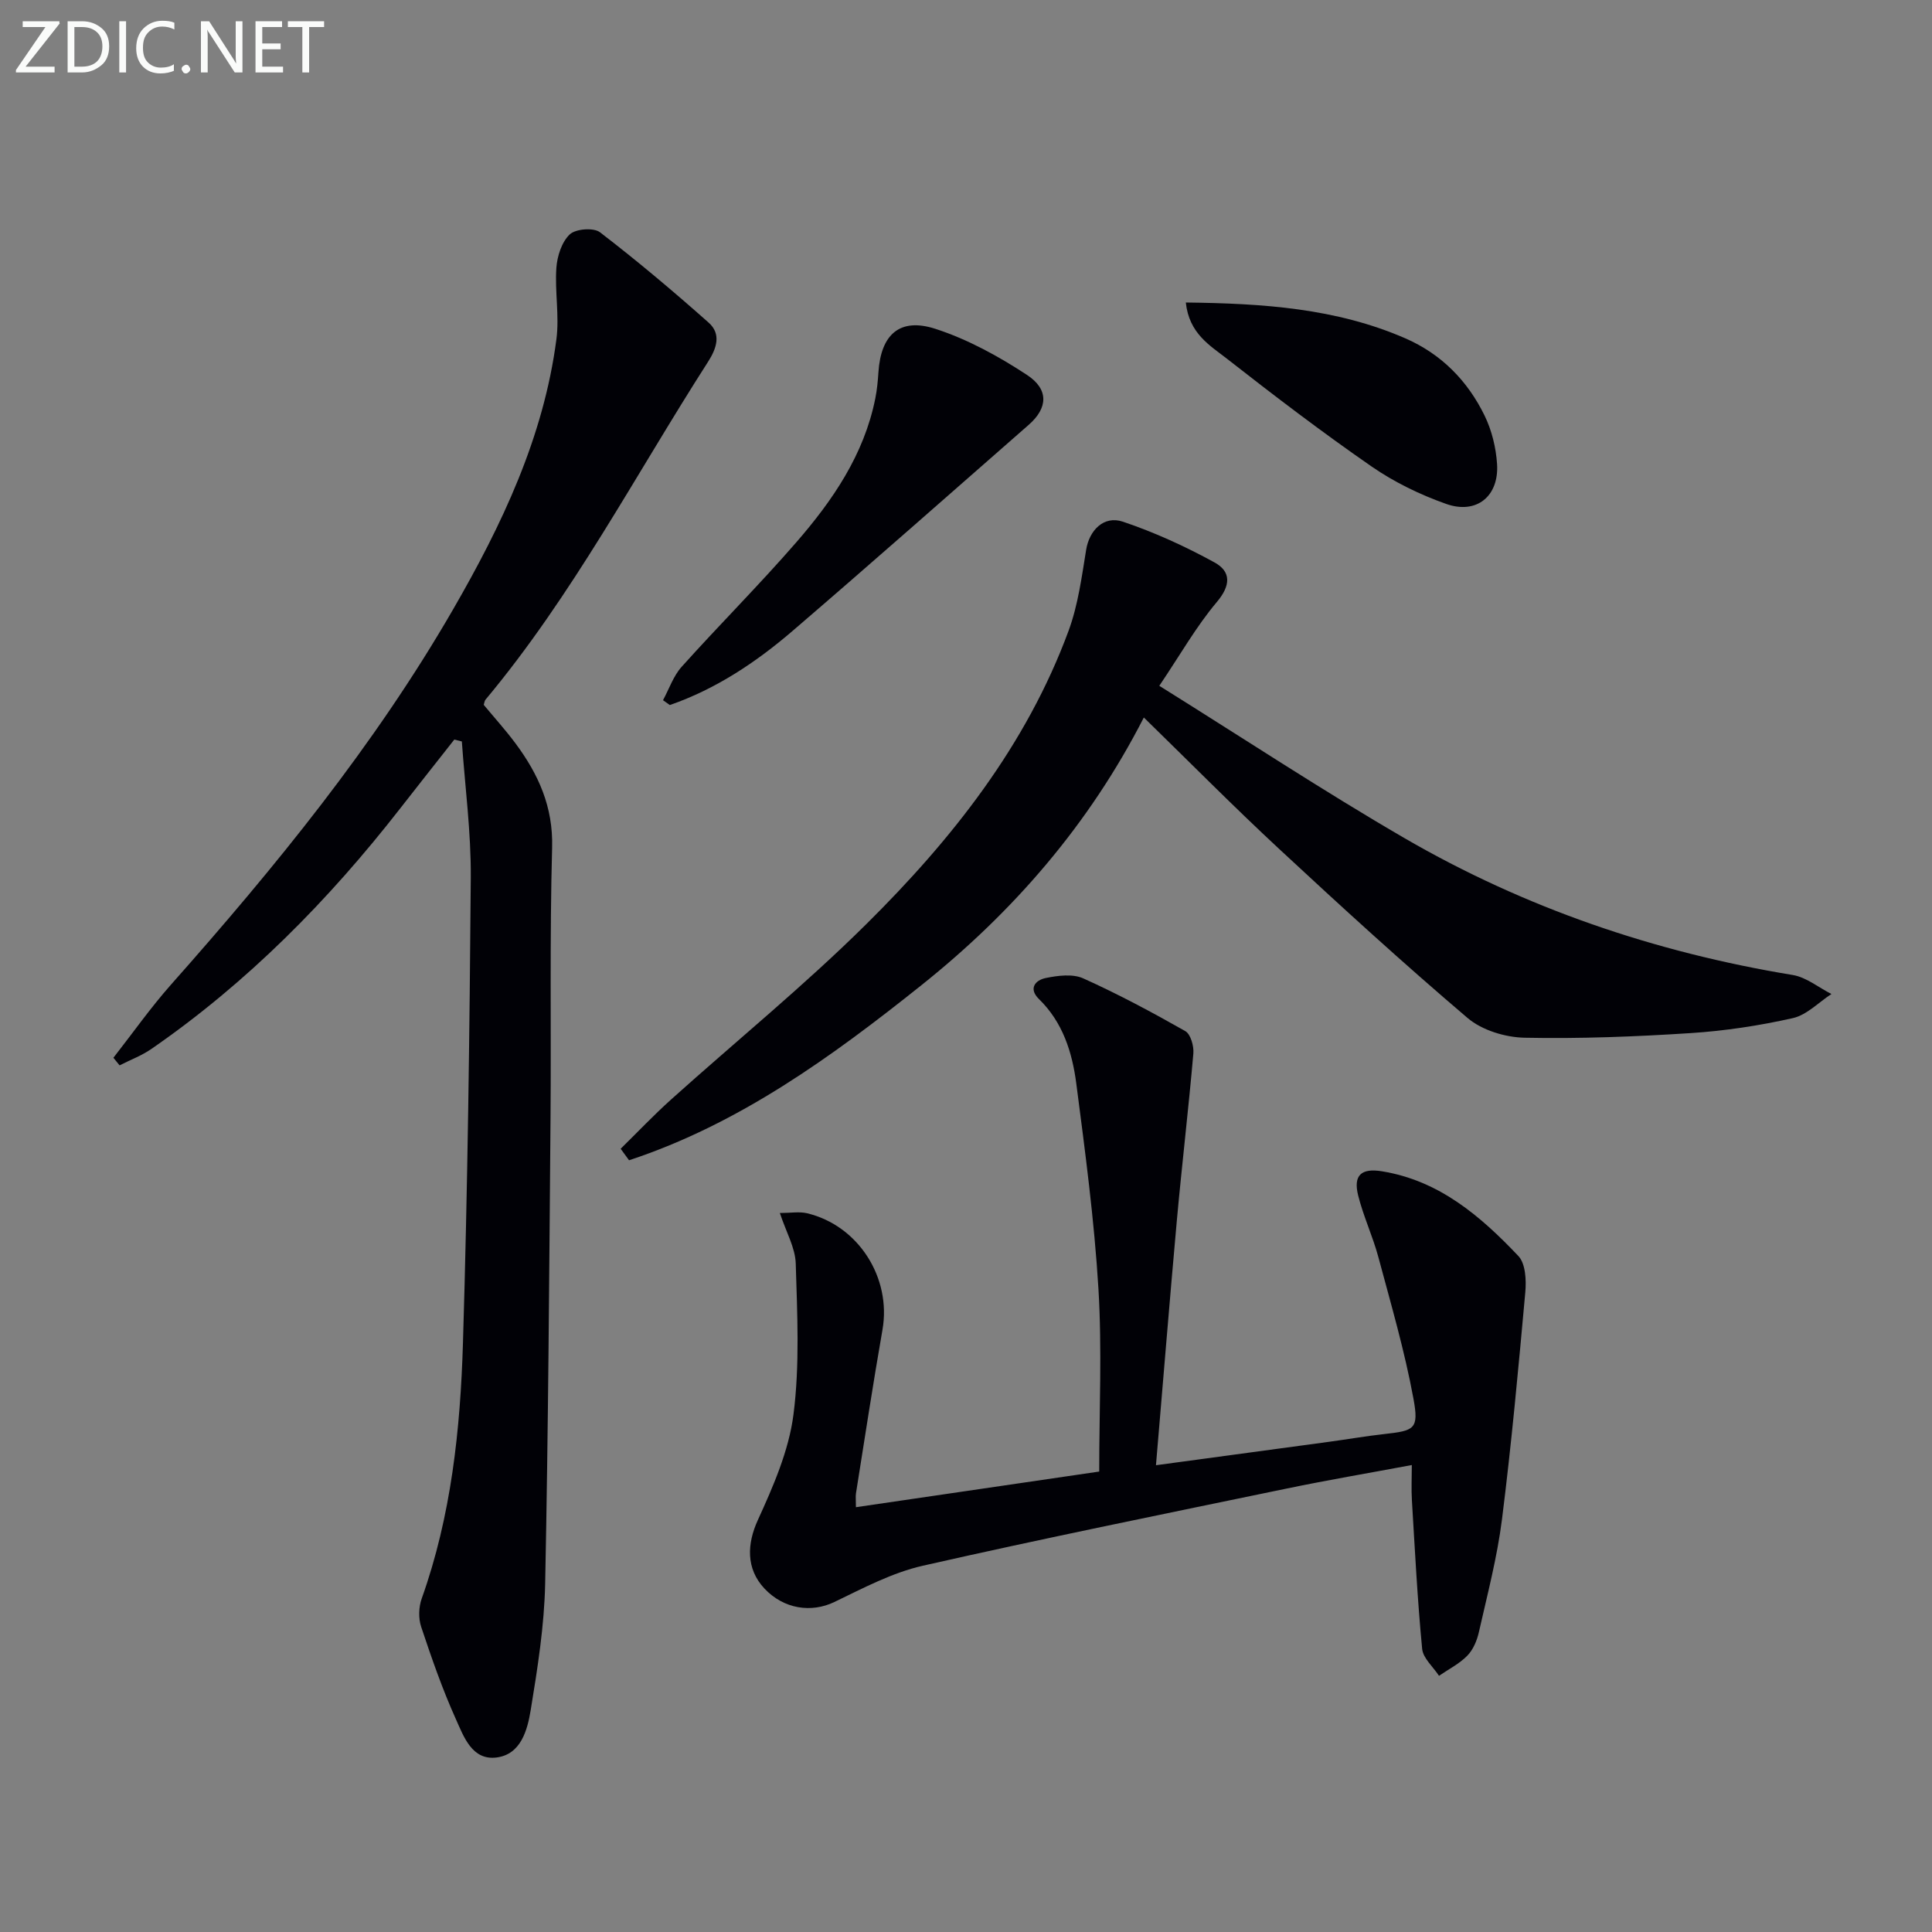 <svg enable-background="new 0 0 400 400" viewBox="0 0 400 400" xmlns="http://www.w3.org/2000/svg"><rect x="0" y="0" width="400" height="400" fill="#808080" stroke="none"/><path d="m23.48 219c3.96-5.06 7.67-10.34 11.92-15.14 21.56-24.33 42.09-49.44 58.4-77.68 10.09-17.47 18.75-35.63 21.4-55.95.63-4.84-.35-9.87-.01-14.77.17-2.43 1.11-5.36 2.77-6.93 1.23-1.16 4.94-1.45 6.26-.44 7.73 5.93 15.2 12.23 22.49 18.7 2.64 2.34 1.7 5.28-.12 8.12-15.08 23.5-28.06 48.39-46.08 69.96-.19.23-.21.6-.36 1.06 2.17 2.61 4.51 5.2 6.58 7.98 4.74 6.38 7.81 13.13 7.58 21.56-.51 18.65-.18 37.32-.33 55.98-.27 32.14-.46 64.28-1.11 96.4-.18 8.75-1.57 17.52-2.99 26.18-.68 4.15-2.02 9.2-7.08 9.84-5.08.64-6.79-4.33-8.42-7.95-2.79-6.19-5.03-12.65-7.18-19.1-.59-1.76-.52-4.09.11-5.85 6.11-17.12 8-34.99 8.54-52.92.97-32.1 1.38-64.22 1.62-96.33.07-9.4-1.19-18.81-1.85-28.21-.52-.13-1.04-.26-1.56-.39-3.73 4.75-7.49 9.48-11.2 14.25-14.82 19.02-31.6 36.03-51.5 49.79-2.02 1.4-4.39 2.28-6.6 3.41-.42-.51-.85-1.04-1.28-1.57z" fill="#010106"/><path d="m239.33 303.36c12.88-1.74 24.39-3.29 35.9-4.86 3.78-.51 7.54-1.17 11.33-1.59 6.3-.7 7.24-1.01 6.08-7.33-1.82-9.89-4.66-19.6-7.27-29.33-1.16-4.31-3.1-8.42-4.18-12.75-1.05-4.23.69-5.68 4.91-5 11.87 1.92 20.44 9.29 28.27 17.55 1.48 1.57 1.65 4.99 1.43 7.46-1.42 15.7-2.86 31.41-4.83 47.05-.99 7.86-3.03 15.59-4.78 23.34-.39 1.74-1.18 3.64-2.39 4.88-1.65 1.69-3.88 2.81-5.87 4.18-1.21-1.86-3.3-3.63-3.49-5.59-.98-10.22-1.5-20.48-2.12-30.74-.14-2.29-.02-4.6-.02-7.31-8.76 1.64-17.34 3.09-25.86 4.86-25.16 5.21-50.34 10.31-75.39 15.99-6.35 1.44-12.37 4.65-18.31 7.51-4.74 2.28-10.45 1.49-14.47-2.79-3.87-4.12-3.6-9.28-1.38-14.15 3.19-6.99 6.43-14.38 7.39-21.88 1.32-10.28.78-20.84.47-31.26-.1-3.28-1.99-6.52-3.29-10.46 2.22 0 4.01-.33 5.63.05 10.66 2.55 17.49 13.38 15.62 24.1-1.97 11.27-3.69 22.59-5.49 33.89-.1.64-.01 1.31-.01 2.87 16.54-2.42 32.84-4.81 50.37-7.38 0-12.67.6-25.29-.16-37.84-.86-14.22-2.75-28.39-4.59-42.53-.84-6.43-2.79-12.65-7.71-17.44-2.26-2.2-.76-3.93 1.38-4.37 2.51-.51 5.58-.91 7.77.07 7.22 3.25 14.24 7.01 21.13 10.92 1.11.63 1.81 3.11 1.67 4.65-1.01 11.58-2.38 23.12-3.43 34.7-1.49 16.52-2.82 33.05-4.31 50.53z" fill="#010106"/><path d="m240.02 141.99c17.47 10.9 33.84 21.71 50.77 31.54 24.94 14.47 51.88 23.64 80.36 28.33 2.82.46 5.36 2.59 8.03 3.94-2.65 1.72-5.1 4.34-7.99 4.99-6.93 1.56-14.04 2.64-21.12 3.1-11.45.74-22.95 1.19-34.41.96-4.01-.08-8.82-1.54-11.82-4.09-13.3-11.31-26.21-23.11-39.01-35-9.37-8.7-18.37-17.81-28.01-27.21-11.34 22.18-27.07 40.28-46.07 55.44-18.56 14.82-37.76 28.73-60.51 36.23-.58-.79-1.16-1.59-1.74-2.38 3.46-3.4 6.81-6.93 10.41-10.17 13.49-12.12 27.6-23.61 40.46-36.35 17.69-17.53 33.11-36.97 41.87-60.73 1.96-5.33 2.72-11.14 3.64-16.79.65-3.97 3.62-7.13 7.61-5.79 6.54 2.2 12.92 5.12 18.97 8.44 3.44 1.89 3.39 4.75.45 8.22-4.22 5-7.49 10.8-11.89 17.32z" fill="#010106"/><path d="m137.27 144.97c1.26-2.33 2.14-5 3.86-6.92 7.78-8.67 16.04-16.92 23.68-25.71 7.57-8.71 14.08-18.18 16.41-29.84.36-1.78.53-3.61.65-5.43.51-7.8 4.39-11.38 11.79-8.99 6.67 2.16 13.07 5.67 18.96 9.54 4.61 3.03 4.3 6.89.37 10.33-16.27 14.25-32.48 28.57-48.88 42.66-7.59 6.52-15.89 12.05-25.43 15.36-.49-.33-.95-.67-1.41-1z" fill="#010106"/><path d="m245.51 62.63c16.02.19 31.12 1.19 45.43 7.41 7.49 3.26 12.92 8.81 16.44 16.03 1.48 3.04 2.35 6.61 2.57 10 .43 6.67-4.25 10.49-10.54 8.26-5.4-1.91-10.74-4.5-15.44-7.75-10.24-7.09-20.16-14.65-29.97-22.33-3.48-2.72-7.8-5.17-8.49-11.62z" fill="#010106"/><g fill="#fafbfa"><path d="m12.4 4.8-7.1 9h6v1.2h-8v-.5l6.1-8.9h-4.7v-1.2h7.6v.4z"/><path d="m14 14v-9.6h3c1.6 0 2.9.5 4 1.4s1.6 2.2 1.6 3.8-.5 3-1.6 3.9-2.4 1.5-4 1.5h-3zm1.4-8.4v8.2h1.6c1.3 0 2.4-.4 3.1-1.1s1.1-1.8 1.1-3.1-.4-2.3-1.2-3-1.8-1-3.1-1z"/><path d="m26.1 4.4v10.6h-1.4v-10.6z"/><path d="m36.1 14.6c-.8.4-1.8.6-2.9.6-1.5 0-2.7-.5-3.6-1.4s-1.4-2.2-1.4-3.8c0-1.7.5-3.1 1.5-4.1s2.3-1.6 3.9-1.6c1 0 1.8.1 2.5.4v1.4c-.8-.4-1.6-.6-2.5-.6-1.2 0-2.1.4-2.9 1.2s-1.1 1.8-1.1 3.2c0 1.3.3 2.3 1 3s1.6 1.1 2.7 1.1c1 0 2-.2 2.7-.7v1.3z"/><path d="m37.6 14.3c0-.2.1-.5.3-.6s.4-.3.6-.3c.3 0 .5.1.6.3s.3.4.3.6-.1.4-.3.6-.4.3-.6.3c-.3 0-.5-.1-.6-.3s-.3-.4-.3-.6z"/><path d="m50.2 15h-1.6l-5.3-8.2c-.2-.2-.3-.5-.4-.7 0 .2.1.7.1 1.5v7.4h-1.4v-10.6h1.7l5.2 8.1c.2.4.4.6.4.7 0-.3-.1-.8-.1-1.5v-7.3h1.4z"/><path d="m58.6 15h-5.7v-10.6h5.5v1.2h-4.1v3.4h3.8v1.2h-3.8v3.6h4.3z"/><path d="m67.1 5.6h-3.1v9.4h-1.4v-9.4h-3v-1.2h7.5z"/></g></svg>
